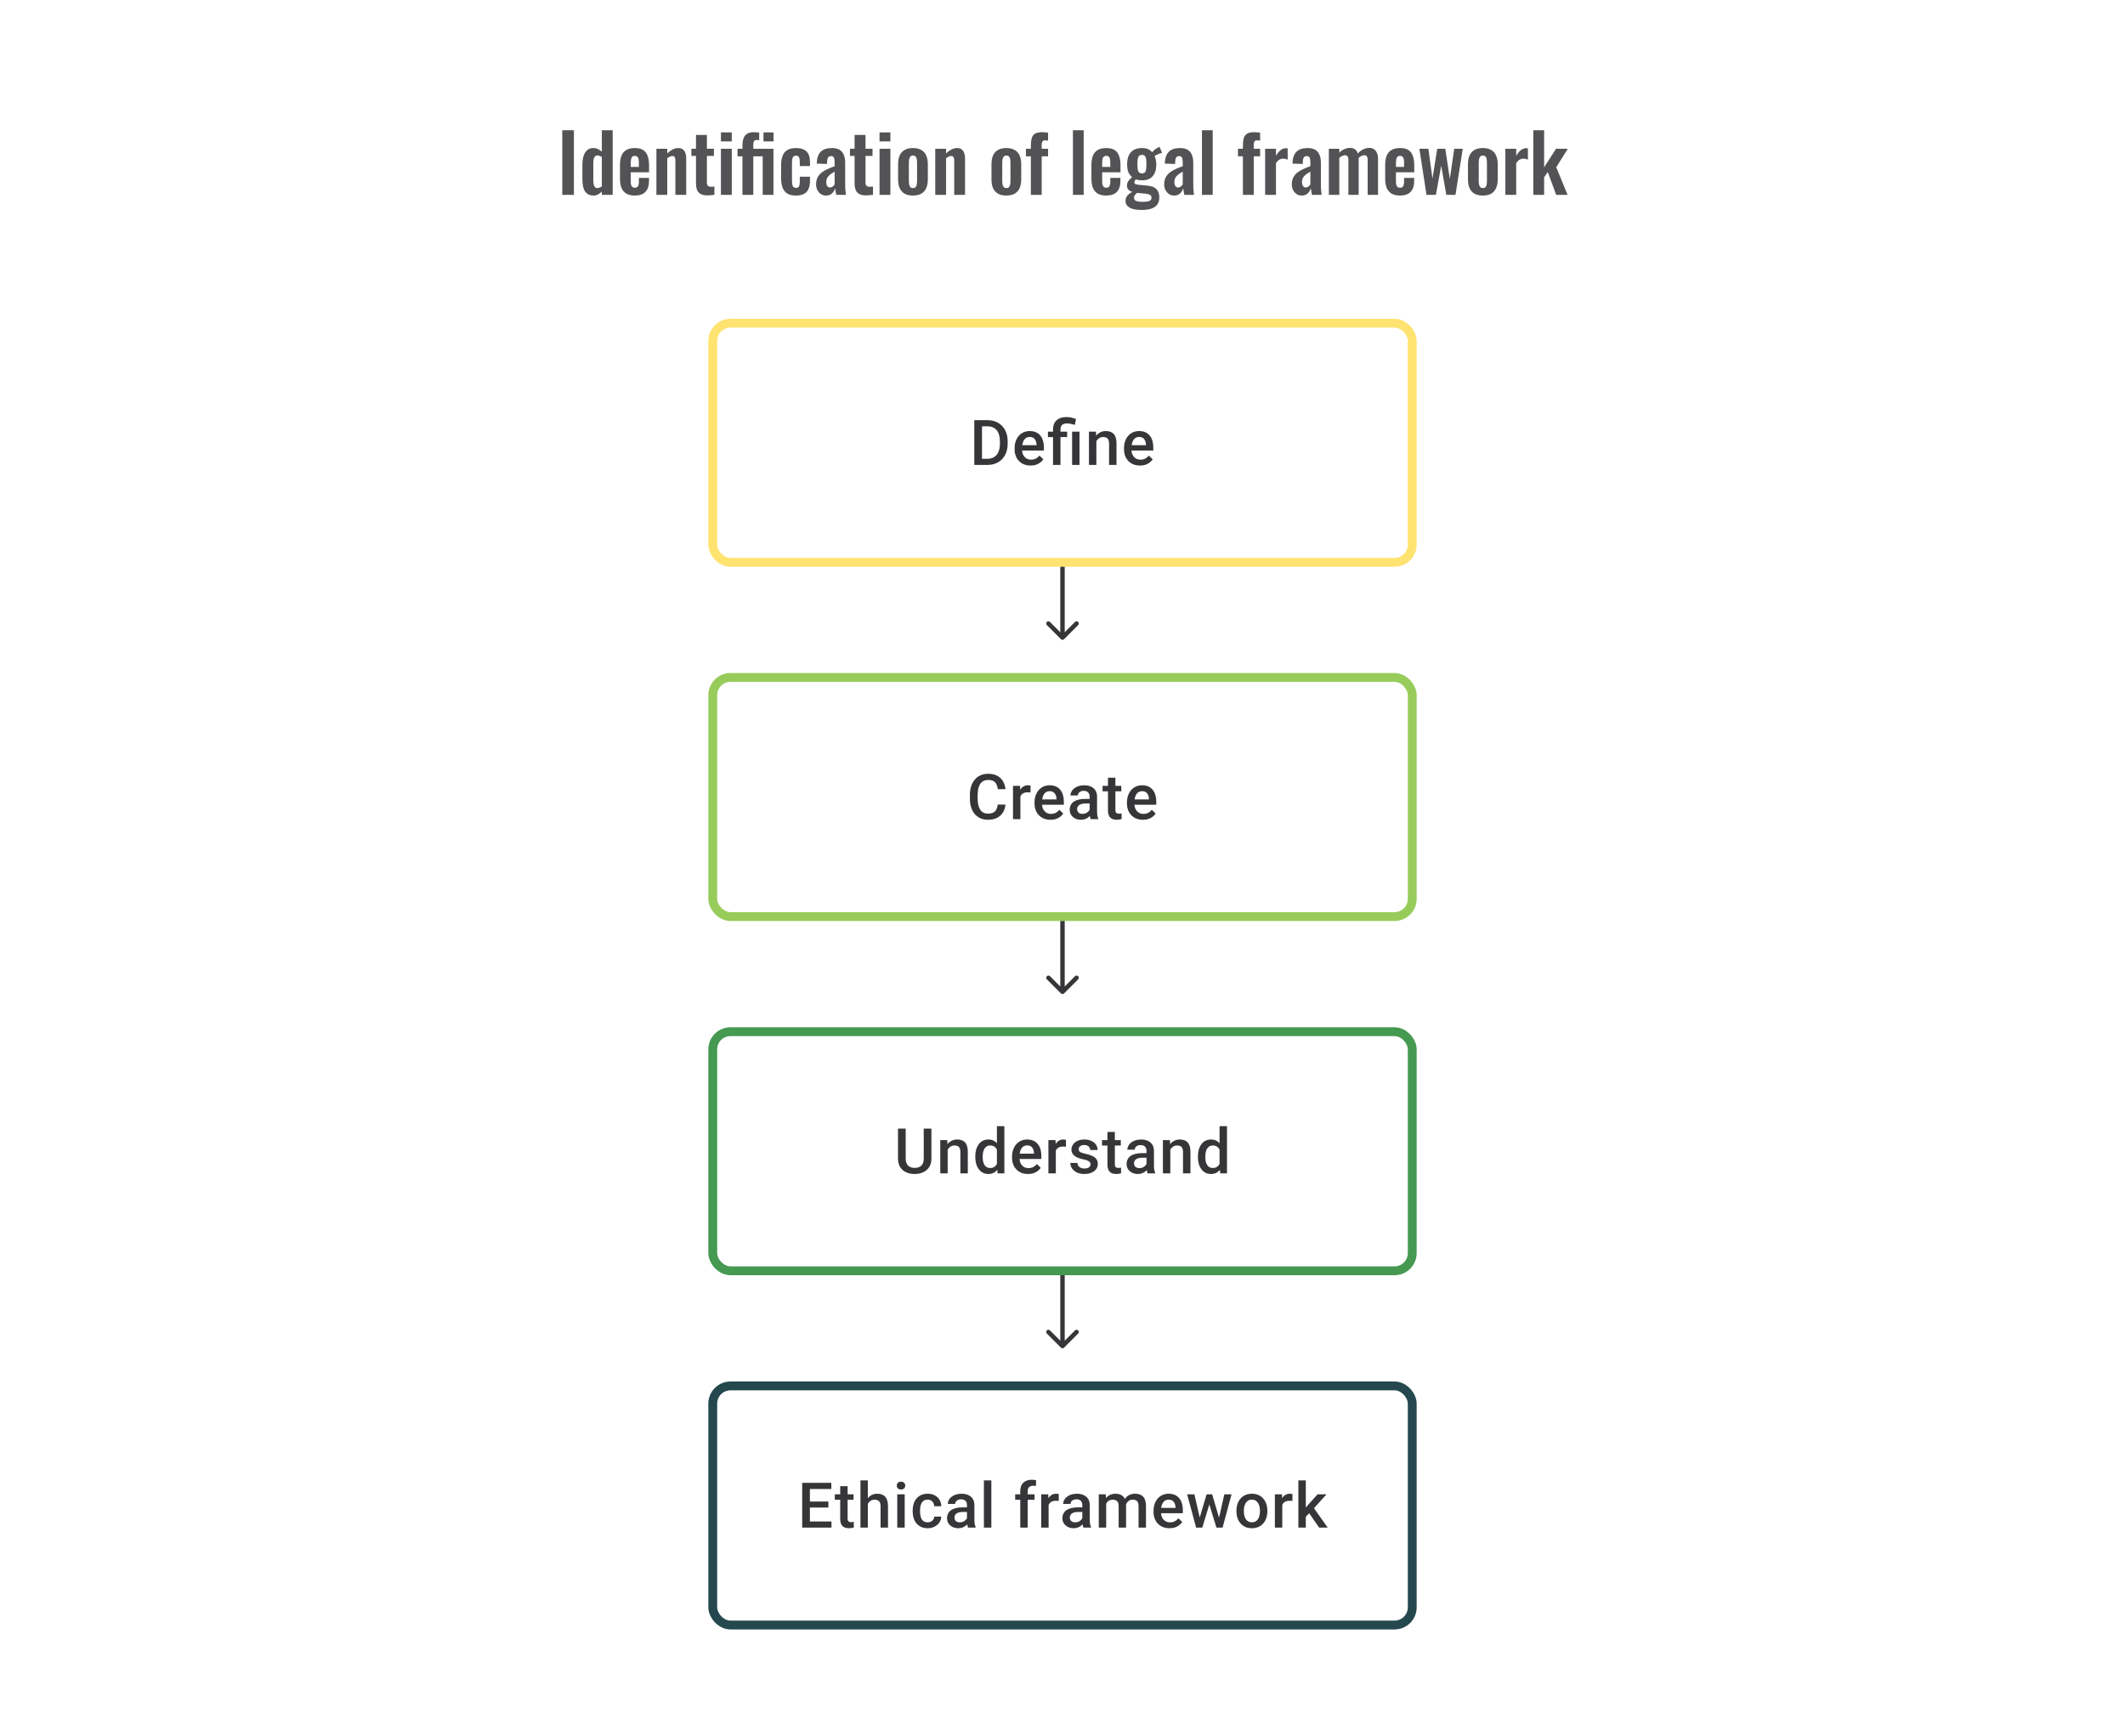 <svg width="480" height="392" viewBox="0 0 480 392" fill="none" xmlns="http://www.w3.org/2000/svg">
<path d="M127.009 44V29.42H129.637V44H127.009ZM134.072 44.162C133.244 44.162 132.614 43.868 132.182 43.28C131.762 42.692 131.552 41.75 131.552 40.454V37.268C131.552 36.548 131.63 35.9 131.786 35.324C131.954 34.748 132.218 34.292 132.578 33.956C132.938 33.608 133.424 33.434 134.036 33.434C134.408 33.434 134.75 33.512 135.062 33.668C135.386 33.812 135.68 34.004 135.944 34.244V29.42H138.392V44H135.944V43.262C135.668 43.538 135.374 43.76 135.062 43.928C134.75 44.084 134.42 44.162 134.072 44.162ZM134.972 42.47C135.104 42.47 135.254 42.44 135.422 42.38C135.59 42.32 135.764 42.236 135.944 42.128V35.45C135.8 35.354 135.644 35.276 135.476 35.216C135.308 35.144 135.134 35.108 134.954 35.108C134.606 35.108 134.36 35.27 134.216 35.594C134.084 35.906 134.018 36.29 134.018 36.746V40.634C134.018 40.982 134.042 41.294 134.09 41.57C134.138 41.846 134.228 42.068 134.36 42.236C134.504 42.392 134.708 42.47 134.972 42.47ZM143.39 44.162C142.61 44.162 141.974 44.018 141.482 43.73C140.99 43.43 140.624 42.998 140.384 42.434C140.156 41.858 140.042 41.168 140.042 40.364V37.232C140.042 36.404 140.156 35.708 140.384 35.144C140.624 34.58 140.99 34.154 141.482 33.866C141.986 33.578 142.622 33.434 143.39 33.434C144.218 33.434 144.86 33.59 145.316 33.902C145.784 34.214 146.114 34.67 146.306 35.27C146.51 35.858 146.612 36.578 146.612 37.43V38.906H142.472V40.958C142.472 41.294 142.502 41.57 142.562 41.786C142.634 42.002 142.742 42.158 142.886 42.254C143.03 42.35 143.204 42.398 143.408 42.398C143.624 42.398 143.798 42.35 143.93 42.254C144.062 42.146 144.158 41.996 144.218 41.804C144.278 41.6 144.308 41.348 144.308 41.048V40.184H146.594V40.886C146.594 41.942 146.33 42.752 145.802 43.316C145.274 43.88 144.47 44.162 143.39 44.162ZM142.472 37.7H144.308V36.71C144.308 36.35 144.278 36.062 144.218 35.846C144.158 35.618 144.062 35.456 143.93 35.36C143.798 35.252 143.612 35.198 143.372 35.198C143.156 35.198 142.982 35.252 142.85 35.36C142.718 35.468 142.622 35.648 142.562 35.9C142.502 36.152 142.472 36.512 142.472 36.98V37.7ZM148.273 44V33.596H150.721V34.64C151.093 34.28 151.483 33.992 151.891 33.776C152.311 33.548 152.761 33.434 153.241 33.434C153.673 33.434 154.015 33.542 154.267 33.758C154.519 33.962 154.705 34.238 154.825 34.586C154.945 34.934 155.005 35.312 155.005 35.72V44H152.557V36.206C152.557 35.894 152.509 35.654 152.413 35.486C152.317 35.318 152.131 35.234 151.855 35.234C151.687 35.234 151.501 35.282 151.297 35.378C151.105 35.474 150.913 35.594 150.721 35.738V44H148.273ZM159.804 44.126C159.144 44.126 158.622 44.018 158.238 43.802C157.866 43.586 157.602 43.274 157.446 42.866C157.29 42.458 157.212 41.972 157.212 41.408V35.216H156.168V33.596H157.212V30.482H159.678V33.596H161.262V35.216H159.678V41.192C159.678 41.552 159.756 41.81 159.912 41.966C160.068 42.11 160.302 42.182 160.614 42.182C160.746 42.182 160.872 42.176 160.992 42.164C161.124 42.152 161.25 42.14 161.37 42.128V44C161.166 44.024 160.926 44.048 160.65 44.072C160.386 44.108 160.104 44.126 159.804 44.126ZM162.847 44V33.596H165.295V44H162.847ZM162.847 31.94V29.906H165.295V31.94H162.847ZM167.708 44V35.306H166.592V33.596H167.708V32.93C167.708 32.27 167.786 31.712 167.942 31.256C168.098 30.8 168.368 30.452 168.752 30.212C169.136 29.972 169.664 29.852 170.336 29.852C170.516 29.852 170.702 29.864 170.894 29.888C171.086 29.9 171.284 29.918 171.488 29.942V31.67C171.404 31.658 171.314 31.646 171.218 31.634C171.122 31.622 171.032 31.616 170.948 31.616C170.672 31.616 170.468 31.7 170.336 31.868C170.216 32.024 170.156 32.306 170.156 32.714V33.596H174.71V44H172.28V35.306H170.156V44H167.708ZM172.46 31.94V29.906H174.728V31.94H172.46ZM179.776 44.162C178.972 44.162 178.324 44.012 177.832 43.712C177.352 43.4 176.998 42.962 176.77 42.398C176.554 41.822 176.446 41.144 176.446 40.364V37.232C176.446 36.428 176.554 35.744 176.77 35.18C176.998 34.616 177.358 34.184 177.85 33.884C178.342 33.584 178.984 33.434 179.776 33.434C180.52 33.434 181.126 33.554 181.594 33.794C182.074 34.022 182.422 34.376 182.638 34.856C182.854 35.324 182.962 35.918 182.962 36.638V37.502H180.658V36.584C180.658 36.224 180.628 35.942 180.568 35.738C180.52 35.522 180.43 35.372 180.298 35.288C180.166 35.192 179.992 35.144 179.776 35.144C179.56 35.144 179.386 35.204 179.254 35.324C179.122 35.432 179.026 35.612 178.966 35.864C178.918 36.116 178.894 36.464 178.894 36.908V40.724C178.894 41.396 178.966 41.852 179.11 42.092C179.254 42.32 179.482 42.434 179.794 42.434C180.034 42.434 180.214 42.38 180.334 42.272C180.466 42.164 180.55 42.008 180.586 41.804C180.634 41.588 180.658 41.33 180.658 41.03V39.914H182.962V40.904C182.962 41.6 182.848 42.194 182.62 42.686C182.404 43.178 182.056 43.55 181.576 43.802C181.108 44.042 180.508 44.162 179.776 44.162ZM186.588 44.162C186.12 44.162 185.718 44.042 185.382 43.802C185.046 43.55 184.788 43.238 184.608 42.866C184.428 42.482 184.338 42.086 184.338 41.678C184.338 41.03 184.458 40.484 184.698 40.04C184.938 39.596 185.256 39.224 185.652 38.924C186.048 38.624 186.498 38.366 187.002 38.15C187.506 37.922 188.016 37.718 188.532 37.538V36.638C188.532 36.338 188.508 36.086 188.46 35.882C188.424 35.678 188.346 35.522 188.226 35.414C188.118 35.306 187.944 35.252 187.704 35.252C187.5 35.252 187.332 35.3 187.2 35.396C187.08 35.492 186.99 35.63 186.93 35.81C186.882 35.978 186.852 36.176 186.84 36.404L186.804 37.034L184.482 36.944C184.518 35.744 184.812 34.862 185.364 34.298C185.928 33.722 186.78 33.434 187.92 33.434C188.964 33.434 189.72 33.722 190.188 34.298C190.668 34.874 190.908 35.654 190.908 36.638V41.444C190.908 41.828 190.914 42.176 190.926 42.488C190.95 42.8 190.974 43.082 190.998 43.334C191.034 43.586 191.064 43.808 191.088 44H188.892C188.856 43.76 188.808 43.49 188.748 43.19C188.7 42.878 188.664 42.65 188.64 42.506C188.52 42.926 188.292 43.31 187.956 43.658C187.62 43.994 187.164 44.162 186.588 44.162ZM187.488 42.344C187.644 42.344 187.788 42.308 187.92 42.236C188.064 42.152 188.19 42.056 188.298 41.948C188.406 41.84 188.484 41.744 188.532 41.66V38.762C188.268 38.918 188.016 39.074 187.776 39.23C187.548 39.386 187.344 39.56 187.164 39.752C186.996 39.932 186.864 40.13 186.768 40.346C186.684 40.562 186.642 40.814 186.642 41.102C186.642 41.486 186.714 41.792 186.858 42.02C187.014 42.236 187.224 42.344 187.488 42.344ZM195.629 44.126C194.969 44.126 194.447 44.018 194.063 43.802C193.691 43.586 193.427 43.274 193.271 42.866C193.115 42.458 193.037 41.972 193.037 41.408V35.216H191.993V33.596H193.037V30.482H195.503V33.596H197.087V35.216H195.503V41.192C195.503 41.552 195.581 41.81 195.737 41.966C195.893 42.11 196.127 42.182 196.439 42.182C196.571 42.182 196.697 42.176 196.817 42.164C196.949 42.152 197.075 42.14 197.195 42.128V44C196.991 44.024 196.751 44.048 196.475 44.072C196.211 44.108 195.929 44.126 195.629 44.126ZM198.671 44V33.596H201.119V44H198.671ZM198.671 31.94V29.906H201.119V31.94H198.671ZM206.214 44.162C205.458 44.162 204.834 44.024 204.342 43.748C203.85 43.46 203.478 43.046 203.226 42.506C202.986 41.966 202.866 41.312 202.866 40.544V37.052C202.866 36.284 202.986 35.63 203.226 35.09C203.478 34.55 203.85 34.142 204.342 33.866C204.834 33.578 205.458 33.434 206.214 33.434C206.97 33.434 207.594 33.578 208.086 33.866C208.59 34.142 208.962 34.55 209.202 35.09C209.454 35.63 209.58 36.284 209.58 37.052V40.544C209.58 41.312 209.454 41.966 209.202 42.506C208.962 43.046 208.59 43.46 208.086 43.748C207.594 44.024 206.97 44.162 206.214 44.162ZM206.232 42.47C206.508 42.47 206.712 42.392 206.844 42.236C206.976 42.08 207.06 41.87 207.096 41.606C207.132 41.33 207.15 41.03 207.15 40.706V36.89C207.15 36.566 207.132 36.272 207.096 36.008C207.06 35.744 206.976 35.534 206.844 35.378C206.712 35.21 206.508 35.126 206.232 35.126C205.956 35.126 205.752 35.21 205.62 35.378C205.488 35.534 205.398 35.744 205.35 36.008C205.314 36.272 205.296 36.566 205.296 36.89V40.706C205.296 41.03 205.314 41.33 205.35 41.606C205.398 41.87 205.488 42.08 205.62 42.236C205.752 42.392 205.956 42.47 206.232 42.47ZM211.255 44V33.596H213.703V34.64C214.075 34.28 214.465 33.992 214.873 33.776C215.293 33.548 215.743 33.434 216.223 33.434C216.655 33.434 216.997 33.542 217.249 33.758C217.501 33.962 217.687 34.238 217.807 34.586C217.927 34.934 217.987 35.312 217.987 35.72V44H215.539V36.206C215.539 35.894 215.491 35.654 215.395 35.486C215.299 35.318 215.113 35.234 214.837 35.234C214.669 35.234 214.483 35.282 214.279 35.378C214.087 35.474 213.895 35.594 213.703 35.738V44H211.255ZM227.308 44.162C226.552 44.162 225.928 44.024 225.436 43.748C224.944 43.46 224.572 43.046 224.32 42.506C224.08 41.966 223.96 41.312 223.96 40.544V37.052C223.96 36.284 224.08 35.63 224.32 35.09C224.572 34.55 224.944 34.142 225.436 33.866C225.928 33.578 226.552 33.434 227.308 33.434C228.064 33.434 228.688 33.578 229.18 33.866C229.684 34.142 230.056 34.55 230.296 35.09C230.548 35.63 230.674 36.284 230.674 37.052V40.544C230.674 41.312 230.548 41.966 230.296 42.506C230.056 43.046 229.684 43.46 229.18 43.748C228.688 44.024 228.064 44.162 227.308 44.162ZM227.326 42.47C227.602 42.47 227.806 42.392 227.938 42.236C228.07 42.08 228.154 41.87 228.19 41.606C228.226 41.33 228.244 41.03 228.244 40.706V36.89C228.244 36.566 228.226 36.272 228.19 36.008C228.154 35.744 228.07 35.534 227.938 35.378C227.806 35.21 227.602 35.126 227.326 35.126C227.05 35.126 226.846 35.21 226.714 35.378C226.582 35.534 226.492 35.744 226.444 36.008C226.408 36.272 226.39 36.566 226.39 36.89V40.706C226.39 41.03 226.408 41.33 226.444 41.606C226.492 41.87 226.582 42.08 226.714 42.236C226.846 42.392 227.05 42.47 227.326 42.47ZM232.853 44V35.306H231.737V33.596H232.853V32.93C232.853 32.306 232.907 31.766 233.015 31.31C233.135 30.842 233.375 30.482 233.735 30.23C234.107 29.978 234.665 29.852 235.409 29.852C235.637 29.852 235.853 29.864 236.057 29.888C236.261 29.9 236.489 29.924 236.741 29.96V31.778C236.645 31.754 236.531 31.736 236.399 31.724C236.279 31.7 236.165 31.688 236.057 31.688C235.769 31.688 235.571 31.778 235.463 31.958C235.355 32.138 235.301 32.402 235.301 32.75V33.596H236.741V35.306H235.301V44H232.853ZM242.355 44V29.42H244.785V44H242.355ZM249.878 44.162C249.098 44.162 248.462 44.018 247.97 43.73C247.478 43.43 247.112 42.998 246.872 42.434C246.644 41.858 246.53 41.168 246.53 40.364V37.232C246.53 36.404 246.644 35.708 246.872 35.144C247.112 34.58 247.478 34.154 247.97 33.866C248.474 33.578 249.11 33.434 249.878 33.434C250.706 33.434 251.348 33.59 251.804 33.902C252.272 34.214 252.602 34.67 252.794 35.27C252.998 35.858 253.1 36.578 253.1 37.43V38.906H248.96V40.958C248.96 41.294 248.99 41.57 249.05 41.786C249.122 42.002 249.23 42.158 249.374 42.254C249.518 42.35 249.692 42.398 249.896 42.398C250.112 42.398 250.286 42.35 250.418 42.254C250.55 42.146 250.646 41.996 250.706 41.804C250.766 41.6 250.796 41.348 250.796 41.048V40.184H253.082V40.886C253.082 41.942 252.818 42.752 252.29 43.316C251.762 43.88 250.958 44.162 249.878 44.162ZM248.96 37.7H250.796V36.71C250.796 36.35 250.766 36.062 250.706 35.846C250.646 35.618 250.55 35.456 250.418 35.36C250.286 35.252 250.1 35.198 249.86 35.198C249.644 35.198 249.47 35.252 249.338 35.36C249.206 35.468 249.11 35.648 249.05 35.9C248.99 36.152 248.96 36.512 248.96 36.98V37.7ZM257.821 47.42C257.113 47.42 256.489 47.348 255.949 47.204C255.409 47.06 254.989 46.838 254.689 46.538C254.389 46.238 254.239 45.848 254.239 45.368C254.239 45.044 254.305 44.75 254.437 44.486C254.581 44.234 254.773 44.012 255.013 43.82C255.253 43.628 255.511 43.466 255.787 43.334C255.391 43.226 255.085 43.052 254.869 42.812C254.665 42.572 254.563 42.284 254.563 41.948C254.563 41.54 254.665 41.192 254.869 40.904C255.073 40.616 255.355 40.31 255.715 39.986C255.343 39.686 255.061 39.314 254.869 38.87C254.689 38.414 254.599 37.82 254.599 37.088C254.599 36.296 254.725 35.63 254.977 35.09C255.241 34.538 255.619 34.124 256.111 33.848C256.615 33.572 257.227 33.434 257.947 33.434C258.499 33.434 258.961 33.518 259.333 33.686C259.705 33.842 260.011 34.082 260.251 34.406C260.347 34.262 260.515 34.082 260.755 33.866C260.995 33.65 261.271 33.47 261.583 33.326L261.907 33.182L262.501 34.496C262.369 34.532 262.189 34.592 261.961 34.676C261.745 34.76 261.529 34.85 261.313 34.946C261.097 35.042 260.929 35.126 260.809 35.198C260.917 35.438 261.007 35.738 261.079 36.098C261.151 36.458 261.187 36.8 261.187 37.124C261.187 37.856 261.073 38.492 260.845 39.032C260.617 39.572 260.263 39.992 259.783 40.292C259.315 40.58 258.703 40.724 257.947 40.724C257.695 40.724 257.449 40.706 257.209 40.67C256.969 40.622 256.747 40.568 256.543 40.508C256.471 40.616 256.399 40.73 256.327 40.85C256.267 40.97 256.237 41.096 256.237 41.228C256.237 41.36 256.309 41.468 256.453 41.552C256.597 41.636 256.837 41.696 257.173 41.732L259.369 41.948C260.221 42.032 260.851 42.302 261.259 42.758C261.667 43.202 261.871 43.808 261.871 44.576C261.871 45.2 261.727 45.722 261.439 46.142C261.163 46.562 260.725 46.88 260.125 47.096C259.537 47.312 258.769 47.42 257.821 47.42ZM258.091 45.584C258.763 45.584 259.267 45.518 259.603 45.386C259.939 45.254 260.107 45.014 260.107 44.666C260.107 44.474 260.065 44.318 259.981 44.198C259.897 44.078 259.747 43.982 259.531 43.91C259.315 43.826 259.009 43.766 258.613 43.73L256.831 43.568C256.699 43.676 256.579 43.79 256.471 43.91C256.375 44.018 256.297 44.138 256.237 44.27C256.177 44.402 256.147 44.54 256.147 44.684C256.147 44.984 256.291 45.206 256.579 45.35C256.867 45.506 257.371 45.584 258.091 45.584ZM257.947 39.158C258.163 39.158 258.337 39.122 258.469 39.05C258.601 38.966 258.703 38.84 258.775 38.672C258.847 38.492 258.895 38.27 258.919 38.006C258.943 37.742 258.955 37.436 258.955 37.088C258.955 36.74 258.943 36.434 258.919 36.17C258.895 35.906 258.847 35.684 258.775 35.504C258.715 35.324 258.619 35.192 258.487 35.108C258.355 35.024 258.175 34.982 257.947 34.982C257.731 34.982 257.551 35.024 257.407 35.108C257.275 35.192 257.173 35.324 257.101 35.504C257.041 35.672 256.993 35.888 256.957 36.152C256.933 36.416 256.921 36.728 256.921 37.088C256.921 37.424 256.933 37.724 256.957 37.988C256.981 38.24 257.029 38.456 257.101 38.636C257.173 38.804 257.275 38.936 257.407 39.032C257.551 39.116 257.731 39.158 257.947 39.158ZM265.215 44.162C264.747 44.162 264.345 44.042 264.009 43.802C263.673 43.55 263.415 43.238 263.235 42.866C263.055 42.482 262.965 42.086 262.965 41.678C262.965 41.03 263.085 40.484 263.325 40.04C263.565 39.596 263.883 39.224 264.279 38.924C264.675 38.624 265.125 38.366 265.629 38.15C266.133 37.922 266.643 37.718 267.159 37.538V36.638C267.159 36.338 267.135 36.086 267.087 35.882C267.051 35.678 266.973 35.522 266.853 35.414C266.745 35.306 266.571 35.252 266.331 35.252C266.127 35.252 265.959 35.3 265.827 35.396C265.707 35.492 265.617 35.63 265.557 35.81C265.509 35.978 265.479 36.176 265.467 36.404L265.431 37.034L263.109 36.944C263.145 35.744 263.439 34.862 263.991 34.298C264.555 33.722 265.407 33.434 266.547 33.434C267.591 33.434 268.347 33.722 268.815 34.298C269.295 34.874 269.535 35.654 269.535 36.638V41.444C269.535 41.828 269.541 42.176 269.553 42.488C269.577 42.8 269.601 43.082 269.625 43.334C269.661 43.586 269.691 43.808 269.715 44H267.519C267.483 43.76 267.435 43.49 267.375 43.19C267.327 42.878 267.291 42.65 267.267 42.506C267.147 42.926 266.919 43.31 266.583 43.658C266.247 43.994 265.791 44.162 265.215 44.162ZM266.115 42.344C266.271 42.344 266.415 42.308 266.547 42.236C266.691 42.152 266.817 42.056 266.925 41.948C267.033 41.84 267.111 41.744 267.159 41.66V38.762C266.895 38.918 266.643 39.074 266.403 39.23C266.175 39.386 265.971 39.56 265.791 39.752C265.623 39.932 265.491 40.13 265.395 40.346C265.311 40.562 265.269 40.814 265.269 41.102C265.269 41.486 265.341 41.792 265.485 42.02C265.641 42.236 265.851 42.344 266.115 42.344ZM271.499 44V29.42H273.929V44H271.499ZM280.753 44V35.306H279.637V33.596H280.753V32.93C280.753 32.306 280.807 31.766 280.915 31.31C281.035 30.842 281.275 30.482 281.635 30.23C282.007 29.978 282.565 29.852 283.309 29.852C283.537 29.852 283.753 29.864 283.957 29.888C284.161 29.9 284.389 29.924 284.641 29.96V31.778C284.545 31.754 284.431 31.736 284.299 31.724C284.179 31.7 284.065 31.688 283.957 31.688C283.669 31.688 283.471 31.778 283.363 31.958C283.255 32.138 283.201 32.402 283.201 32.75V33.596H284.641V35.306H283.201V44H280.753ZM285.77 44V33.596H288.218V35.198C288.578 34.586 288.938 34.148 289.298 33.884C289.658 33.608 290.054 33.47 290.486 33.47C290.558 33.47 290.618 33.476 290.666 33.488C290.726 33.488 290.792 33.494 290.864 33.506V36.044C290.72 35.984 290.558 35.936 290.378 35.9C290.21 35.852 290.036 35.828 289.856 35.828C289.532 35.828 289.238 35.906 288.974 36.062C288.71 36.218 288.458 36.476 288.218 36.836V44H285.77ZM294.043 44.162C293.575 44.162 293.173 44.042 292.837 43.802C292.501 43.55 292.243 43.238 292.063 42.866C291.883 42.482 291.793 42.086 291.793 41.678C291.793 41.03 291.913 40.484 292.153 40.04C292.393 39.596 292.711 39.224 293.107 38.924C293.503 38.624 293.953 38.366 294.457 38.15C294.961 37.922 295.471 37.718 295.987 37.538V36.638C295.987 36.338 295.963 36.086 295.915 35.882C295.879 35.678 295.801 35.522 295.681 35.414C295.573 35.306 295.399 35.252 295.159 35.252C294.955 35.252 294.787 35.3 294.655 35.396C294.535 35.492 294.445 35.63 294.385 35.81C294.337 35.978 294.307 36.176 294.295 36.404L294.259 37.034L291.937 36.944C291.973 35.744 292.267 34.862 292.819 34.298C293.383 33.722 294.235 33.434 295.375 33.434C296.419 33.434 297.175 33.722 297.643 34.298C298.123 34.874 298.363 35.654 298.363 36.638V41.444C298.363 41.828 298.369 42.176 298.381 42.488C298.405 42.8 298.429 43.082 298.453 43.334C298.489 43.586 298.519 43.808 298.543 44H296.347C296.311 43.76 296.263 43.49 296.203 43.19C296.155 42.878 296.119 42.65 296.095 42.506C295.975 42.926 295.747 43.31 295.411 43.658C295.075 43.994 294.619 44.162 294.043 44.162ZM294.943 42.344C295.099 42.344 295.243 42.308 295.375 42.236C295.519 42.152 295.645 42.056 295.753 41.948C295.861 41.84 295.939 41.744 295.987 41.66V38.762C295.723 38.918 295.471 39.074 295.231 39.23C295.003 39.386 294.799 39.56 294.619 39.752C294.451 39.932 294.319 40.13 294.223 40.346C294.139 40.562 294.097 40.814 294.097 41.102C294.097 41.486 294.169 41.792 294.313 42.02C294.469 42.236 294.679 42.344 294.943 42.344ZM300.165 44V33.596H302.523V34.496C302.883 34.112 303.273 33.836 303.693 33.668C304.113 33.488 304.539 33.398 304.971 33.398C305.379 33.398 305.733 33.5 306.033 33.704C306.345 33.908 306.573 34.232 306.717 34.676C307.113 34.22 307.533 33.896 307.977 33.704C308.421 33.5 308.877 33.398 309.345 33.398C309.717 33.398 310.047 33.494 310.335 33.686C310.623 33.866 310.851 34.142 311.019 34.514C311.187 34.874 311.271 35.33 311.271 35.882V44H308.931V36.098C308.931 35.702 308.865 35.432 308.733 35.288C308.601 35.132 308.415 35.054 308.175 35.054C307.983 35.054 307.767 35.108 307.527 35.216C307.299 35.324 307.089 35.474 306.897 35.666C306.897 35.702 306.897 35.738 306.897 35.774C306.897 35.798 306.897 35.834 306.897 35.882V44H304.575V36.098C304.575 35.702 304.503 35.432 304.359 35.288C304.227 35.132 304.041 35.054 303.801 35.054C303.609 35.054 303.399 35.108 303.171 35.216C302.943 35.324 302.727 35.474 302.523 35.666V44H300.165ZM316.235 44.162C315.455 44.162 314.819 44.018 314.327 43.73C313.835 43.43 313.469 42.998 313.229 42.434C313.001 41.858 312.887 41.168 312.887 40.364V37.232C312.887 36.404 313.001 35.708 313.229 35.144C313.469 34.58 313.835 34.154 314.327 33.866C314.831 33.578 315.467 33.434 316.235 33.434C317.063 33.434 317.705 33.59 318.161 33.902C318.629 34.214 318.959 34.67 319.151 35.27C319.355 35.858 319.457 36.578 319.457 37.43V38.906H315.317V40.958C315.317 41.294 315.347 41.57 315.407 41.786C315.479 42.002 315.587 42.158 315.731 42.254C315.875 42.35 316.049 42.398 316.253 42.398C316.469 42.398 316.643 42.35 316.775 42.254C316.907 42.146 317.003 41.996 317.063 41.804C317.123 41.6 317.153 41.348 317.153 41.048V40.184H319.439V40.886C319.439 41.942 319.175 42.752 318.647 43.316C318.119 43.88 317.315 44.162 316.235 44.162ZM315.317 37.7H317.153V36.71C317.153 36.35 317.123 36.062 317.063 35.846C317.003 35.618 316.907 35.456 316.775 35.36C316.643 35.252 316.457 35.198 316.217 35.198C316.001 35.198 315.827 35.252 315.695 35.36C315.563 35.468 315.467 35.648 315.407 35.9C315.347 36.152 315.317 36.512 315.317 36.98V37.7ZM322.217 44L320.615 33.596H322.649L323.567 40.346L324.647 33.596H326.465L327.491 40.418L328.481 33.596H330.407L328.769 44H326.699L325.547 37.43L324.341 44H322.217ZM334.939 44.162C334.183 44.162 333.559 44.024 333.067 43.748C332.575 43.46 332.203 43.046 331.951 42.506C331.711 41.966 331.591 41.312 331.591 40.544V37.052C331.591 36.284 331.711 35.63 331.951 35.09C332.203 34.55 332.575 34.142 333.067 33.866C333.559 33.578 334.183 33.434 334.939 33.434C335.695 33.434 336.319 33.578 336.811 33.866C337.315 34.142 337.687 34.55 337.927 35.09C338.179 35.63 338.305 36.284 338.305 37.052V40.544C338.305 41.312 338.179 41.966 337.927 42.506C337.687 43.046 337.315 43.46 336.811 43.748C336.319 44.024 335.695 44.162 334.939 44.162ZM334.957 42.47C335.233 42.47 335.437 42.392 335.569 42.236C335.701 42.08 335.785 41.87 335.821 41.606C335.857 41.33 335.875 41.03 335.875 40.706V36.89C335.875 36.566 335.857 36.272 335.821 36.008C335.785 35.744 335.701 35.534 335.569 35.378C335.437 35.21 335.233 35.126 334.957 35.126C334.681 35.126 334.477 35.21 334.345 35.378C334.213 35.534 334.123 35.744 334.075 36.008C334.039 36.272 334.021 36.566 334.021 36.89V40.706C334.021 41.03 334.039 41.33 334.075 41.606C334.123 41.87 334.213 42.08 334.345 42.236C334.477 42.392 334.681 42.47 334.957 42.47ZM340.034 44V33.596H342.482V35.198C342.842 34.586 343.202 34.148 343.562 33.884C343.922 33.608 344.318 33.47 344.75 33.47C344.822 33.47 344.882 33.476 344.93 33.488C344.99 33.488 345.056 33.494 345.128 33.506V36.044C344.984 35.984 344.822 35.936 344.642 35.9C344.474 35.852 344.3 35.828 344.12 35.828C343.796 35.828 343.502 35.906 343.238 36.062C342.974 36.218 342.722 36.476 342.482 36.836V44H340.034ZM346.344 44V29.42H348.792V37.79L351.474 33.596H354.138L351.528 37.772L354.084 44H351.51L349.62 38.87L348.792 40.022V44H346.344Z" fill="#1E1E21" fill-opacity="0.76"/>
<path d="M223.01 105H220.851L220.865 103.618H223.01C223.635 103.618 224.158 103.482 224.579 103.209C225.005 102.936 225.325 102.544 225.538 102.035C225.755 101.526 225.864 100.92 225.864 100.216V99.668C225.864 99.121 225.801 98.638 225.676 98.216C225.556 97.795 225.376 97.441 225.135 97.154C224.899 96.867 224.607 96.65 224.26 96.501C223.917 96.353 223.522 96.279 223.073 96.279H220.809V94.891H223.073C223.744 94.891 224.357 95.004 224.913 95.231C225.468 95.453 225.947 95.775 226.35 96.196C226.757 96.617 227.07 97.122 227.287 97.71C227.505 98.297 227.614 98.955 227.614 99.681V100.216C227.614 100.943 227.505 101.6 227.287 102.188C227.07 102.776 226.757 103.28 226.35 103.702C225.943 104.118 225.457 104.44 224.892 104.667C224.332 104.889 223.704 105 223.01 105ZM221.816 94.891V105H220.073V94.891H221.816ZM232.793 105.139C232.238 105.139 231.735 105.049 231.286 104.868C230.842 104.683 230.462 104.426 230.148 104.097C229.838 103.769 229.599 103.382 229.432 102.938C229.266 102.493 229.183 102.014 229.183 101.501V101.223C229.183 100.635 229.268 100.103 229.439 99.626C229.611 99.149 229.849 98.742 230.155 98.404C230.46 98.061 230.821 97.8 231.238 97.619C231.654 97.439 232.106 97.348 232.592 97.348C233.129 97.348 233.598 97.439 234.001 97.619C234.404 97.8 234.737 98.054 235.001 98.383C235.27 98.707 235.469 99.094 235.598 99.543C235.732 99.992 235.8 100.487 235.8 101.028V101.744H229.995V100.542H234.147V100.41C234.138 100.11 234.078 99.827 233.966 99.563C233.86 99.299 233.696 99.087 233.474 98.925C233.251 98.763 232.955 98.681 232.585 98.681C232.307 98.681 232.059 98.742 231.842 98.862C231.629 98.978 231.451 99.147 231.307 99.369C231.164 99.591 231.053 99.86 230.974 100.174C230.9 100.485 230.863 100.834 230.863 101.223V101.501C230.863 101.829 230.907 102.135 230.995 102.417C231.087 102.695 231.222 102.938 231.397 103.146C231.573 103.354 231.786 103.519 232.036 103.639C232.286 103.755 232.571 103.813 232.89 103.813C233.293 103.813 233.652 103.732 233.966 103.57C234.281 103.408 234.554 103.179 234.786 102.882L235.668 103.736C235.506 103.972 235.295 104.199 235.036 104.417C234.777 104.63 234.459 104.803 234.085 104.938C233.714 105.072 233.284 105.139 232.793 105.139ZM239.542 105H237.861V97.001C237.861 96.395 237.982 95.883 238.223 95.467C238.468 95.05 238.817 94.733 239.271 94.516C239.729 94.298 240.273 94.189 240.903 94.189C241.273 94.189 241.629 94.228 241.972 94.307C242.319 94.386 242.678 94.485 243.048 94.606L242.791 95.967C242.555 95.888 242.294 95.814 242.007 95.745C241.72 95.67 241.389 95.633 241.014 95.633C240.509 95.633 240.137 95.749 239.896 95.981C239.66 96.207 239.542 96.548 239.542 97.001V105ZM241.048 97.487V98.709H236.709V97.487H241.048ZM243.84 97.487V105H242.166V97.487H243.84ZM247.651 99.091V105H245.978V97.487H247.554L247.651 99.091ZM247.353 100.966L246.811 100.959C246.816 100.427 246.89 99.938 247.033 99.494C247.181 99.049 247.385 98.668 247.644 98.348C247.908 98.029 248.223 97.784 248.589 97.612C248.954 97.436 249.362 97.348 249.811 97.348C250.172 97.348 250.498 97.399 250.79 97.501C251.086 97.598 251.338 97.758 251.547 97.98C251.759 98.203 251.921 98.492 252.033 98.848C252.144 99.2 252.199 99.633 252.199 100.147V105H250.519V100.14C250.519 99.779 250.466 99.494 250.359 99.286C250.257 99.073 250.107 98.922 249.908 98.834C249.713 98.742 249.47 98.695 249.179 98.695C248.892 98.695 248.635 98.756 248.408 98.876C248.181 98.996 247.989 99.161 247.832 99.369C247.679 99.577 247.561 99.818 247.478 100.091C247.394 100.364 247.353 100.656 247.353 100.966ZM257.504 105.139C256.948 105.139 256.446 105.049 255.997 104.868C255.553 104.683 255.173 104.426 254.858 104.097C254.548 103.769 254.31 103.382 254.143 102.938C253.976 102.493 253.893 102.014 253.893 101.501V101.223C253.893 100.635 253.979 100.103 254.15 99.626C254.321 99.149 254.56 98.742 254.865 98.404C255.171 98.061 255.532 97.8 255.948 97.619C256.365 97.439 256.816 97.348 257.302 97.348C257.839 97.348 258.309 97.439 258.712 97.619C259.115 97.8 259.448 98.054 259.712 98.383C259.98 98.707 260.179 99.094 260.309 99.543C260.443 99.992 260.51 100.487 260.51 101.028V101.744H254.705V100.542H258.858V100.41C258.848 100.11 258.788 99.827 258.677 99.563C258.571 99.299 258.406 99.087 258.184 98.925C257.962 98.763 257.666 98.681 257.295 98.681C257.018 98.681 256.77 98.742 256.552 98.862C256.339 98.978 256.161 99.147 256.018 99.369C255.874 99.591 255.763 99.86 255.684 100.174C255.61 100.485 255.573 100.834 255.573 101.223V101.501C255.573 101.829 255.617 102.135 255.705 102.417C255.798 102.695 255.932 102.938 256.108 103.146C256.284 103.354 256.497 103.519 256.747 103.639C256.997 103.755 257.281 103.813 257.601 103.813C258.004 103.813 258.362 103.732 258.677 103.57C258.992 103.408 259.265 103.179 259.496 102.882L260.378 103.736C260.216 103.972 260.006 104.199 259.746 104.417C259.487 104.63 259.17 104.803 258.795 104.938C258.425 105.072 257.994 105.139 257.504 105.139Z" fill="#1E1E21" fill-opacity="0.89"/>
<rect x="161" y="73" width="158" height="54" rx="4" stroke="#FFE370" stroke-width="2"/>
<path d="M239.646 144.354C239.842 144.549 240.158 144.549 240.354 144.354L243.536 141.172C243.731 140.976 243.731 140.66 243.536 140.464C243.34 140.269 243.024 140.269 242.828 140.464L240 143.293L237.172 140.464C236.976 140.269 236.66 140.269 236.464 140.464C236.269 140.66 236.269 140.976 236.464 141.172L239.646 144.354ZM239.5 128V144H240.5V128H239.5Z" fill="#1E1E21" fill-opacity="0.89"/>
<path d="M225.375 181.709H227.11C227.055 182.371 226.87 182.961 226.555 183.479C226.24 183.993 225.798 184.398 225.229 184.694C224.659 184.991 223.967 185.139 223.153 185.139C222.528 185.139 221.965 185.028 221.465 184.806C220.965 184.579 220.537 184.259 220.181 183.847C219.824 183.431 219.551 182.929 219.362 182.341C219.176 181.753 219.084 181.096 219.084 180.369V179.529C219.084 178.802 219.179 178.145 219.369 177.557C219.563 176.969 219.841 176.467 220.202 176.05C220.563 175.629 220.996 175.307 221.5 175.085C222.009 174.863 222.581 174.752 223.215 174.752C224.021 174.752 224.701 174.9 225.256 175.196C225.812 175.492 226.242 175.902 226.548 176.425C226.858 176.948 227.048 177.547 227.117 178.223H225.381C225.335 177.788 225.233 177.416 225.076 177.105C224.923 176.795 224.696 176.559 224.395 176.397C224.095 176.231 223.701 176.147 223.215 176.147C222.817 176.147 222.47 176.221 222.174 176.369C221.877 176.518 221.63 176.735 221.431 177.022C221.232 177.309 221.081 177.663 220.979 178.084C220.882 178.501 220.834 178.978 220.834 179.515V180.369C220.834 180.878 220.878 181.341 220.965 181.757C221.058 182.169 221.197 182.524 221.382 182.82C221.572 183.116 221.813 183.345 222.104 183.507C222.396 183.669 222.745 183.75 223.153 183.75C223.648 183.75 224.048 183.672 224.354 183.514C224.664 183.357 224.898 183.128 225.055 182.827C225.217 182.521 225.324 182.149 225.375 181.709ZM230.491 178.918V185H228.818V177.487H230.415L230.491 178.918ZM232.79 177.439L232.776 178.994C232.674 178.975 232.563 178.962 232.443 178.952C232.327 178.943 232.211 178.938 232.095 178.938C231.808 178.938 231.556 178.98 231.339 179.063C231.121 179.142 230.938 179.258 230.79 179.411C230.647 179.559 230.535 179.739 230.457 179.952C230.378 180.165 230.332 180.403 230.318 180.667L229.936 180.695C229.936 180.223 229.982 179.786 230.075 179.383C230.167 178.98 230.306 178.626 230.491 178.32C230.681 178.015 230.917 177.777 231.2 177.605C231.487 177.434 231.818 177.348 232.193 177.348C232.294 177.348 232.403 177.358 232.519 177.376C232.639 177.395 232.73 177.416 232.79 177.439ZM237.296 185.139C236.74 185.139 236.238 185.049 235.789 184.868C235.345 184.683 234.965 184.426 234.65 184.097C234.34 183.769 234.102 183.382 233.935 182.938C233.768 182.493 233.685 182.014 233.685 181.501V181.223C233.685 180.635 233.771 180.103 233.942 179.626C234.113 179.149 234.352 178.742 234.657 178.404C234.963 178.061 235.324 177.8 235.74 177.619C236.157 177.439 236.608 177.348 237.094 177.348C237.631 177.348 238.101 177.439 238.504 177.619C238.907 177.8 239.24 178.054 239.504 178.383C239.772 178.707 239.971 179.094 240.101 179.543C240.235 179.992 240.302 180.487 240.302 181.028V181.744H234.498V180.542H238.65V180.41C238.64 180.11 238.58 179.827 238.469 179.563C238.363 179.3 238.198 179.087 237.976 178.925C237.754 178.763 237.458 178.682 237.087 178.682C236.81 178.682 236.562 178.742 236.344 178.862C236.132 178.978 235.953 179.147 235.81 179.369C235.666 179.591 235.555 179.86 235.477 180.174C235.402 180.485 235.365 180.834 235.365 181.223V181.501C235.365 181.829 235.409 182.135 235.497 182.417C235.59 182.695 235.724 182.938 235.9 183.146C236.076 183.354 236.289 183.519 236.539 183.639C236.789 183.755 237.074 183.813 237.393 183.813C237.796 183.813 238.154 183.732 238.469 183.57C238.784 183.408 239.057 183.179 239.288 182.882L240.17 183.736C240.008 183.972 239.798 184.199 239.538 184.417C239.279 184.63 238.962 184.803 238.587 184.938C238.217 185.072 237.786 185.139 237.296 185.139ZM246.127 183.493V179.911C246.127 179.642 246.079 179.411 245.982 179.216C245.884 179.022 245.736 178.871 245.537 178.765C245.343 178.658 245.097 178.605 244.801 178.605C244.528 178.605 244.292 178.651 244.093 178.744C243.894 178.837 243.739 178.962 243.628 179.119C243.517 179.276 243.461 179.455 243.461 179.654H241.795C241.795 179.357 241.866 179.07 242.01 178.793C242.153 178.515 242.362 178.267 242.635 178.05C242.908 177.832 243.234 177.661 243.614 177.536C243.993 177.411 244.419 177.348 244.891 177.348C245.456 177.348 245.956 177.443 246.391 177.633C246.831 177.823 247.176 178.11 247.426 178.494C247.68 178.874 247.808 179.35 247.808 179.924V183.264C247.808 183.607 247.831 183.915 247.877 184.188C247.928 184.456 248 184.69 248.092 184.889V185H246.377C246.299 184.819 246.236 184.59 246.19 184.313C246.148 184.03 246.127 183.757 246.127 183.493ZM246.37 180.431L246.384 181.466H245.183C244.873 181.466 244.6 181.496 244.364 181.556C244.128 181.612 243.931 181.695 243.774 181.806C243.616 181.917 243.498 182.051 243.419 182.209C243.341 182.366 243.301 182.544 243.301 182.743C243.301 182.942 243.348 183.125 243.44 183.292C243.533 183.454 243.667 183.581 243.843 183.674C244.024 183.766 244.241 183.813 244.496 183.813C244.838 183.813 245.137 183.743 245.391 183.604C245.651 183.461 245.854 183.287 246.002 183.084C246.151 182.875 246.229 182.679 246.238 182.493L246.78 183.236C246.725 183.426 246.63 183.63 246.495 183.847C246.361 184.065 246.185 184.273 245.968 184.472C245.755 184.667 245.498 184.826 245.197 184.951C244.901 185.076 244.558 185.139 244.169 185.139C243.679 185.139 243.241 185.042 242.857 184.847C242.473 184.648 242.172 184.382 241.954 184.049C241.737 183.711 241.628 183.329 241.628 182.903C241.628 182.505 241.702 182.153 241.85 181.848C242.003 181.538 242.225 181.278 242.517 181.07C242.813 180.862 243.174 180.704 243.6 180.598C244.026 180.487 244.512 180.431 245.058 180.431H246.37ZM253.286 177.487V178.709H249.05V177.487H253.286ZM250.272 175.647H251.946V182.924C251.946 183.155 251.978 183.334 252.043 183.459C252.112 183.579 252.207 183.66 252.328 183.702C252.448 183.743 252.589 183.764 252.751 183.764C252.867 183.764 252.978 183.757 253.084 183.743C253.191 183.729 253.276 183.715 253.341 183.702L253.348 184.979C253.209 185.021 253.047 185.058 252.862 185.09C252.682 185.123 252.473 185.139 252.237 185.139C251.853 185.139 251.513 185.072 251.217 184.938C250.92 184.799 250.689 184.574 250.522 184.264C250.356 183.954 250.272 183.542 250.272 183.028V175.647ZM258.174 185.139C257.618 185.139 257.116 185.049 256.667 184.868C256.222 184.683 255.843 184.426 255.528 184.097C255.218 183.769 254.98 183.382 254.813 182.938C254.646 182.493 254.563 182.014 254.563 181.501V181.223C254.563 180.635 254.649 180.103 254.82 179.626C254.991 179.149 255.23 178.742 255.535 178.404C255.841 178.061 256.202 177.8 256.618 177.619C257.035 177.439 257.486 177.348 257.972 177.348C258.509 177.348 258.979 177.439 259.382 177.619C259.784 177.8 260.118 178.054 260.382 178.383C260.65 178.707 260.849 179.094 260.979 179.543C261.113 179.992 261.18 180.487 261.18 181.028V181.744H255.375V180.542H259.528V180.41C259.518 180.11 259.458 179.827 259.347 179.563C259.241 179.3 259.076 179.087 258.854 178.925C258.632 178.763 258.336 178.682 257.965 178.682C257.688 178.682 257.44 178.742 257.222 178.862C257.009 178.978 256.831 179.147 256.688 179.369C256.544 179.591 256.433 179.86 256.354 180.174C256.28 180.485 256.243 180.834 256.243 181.223V181.501C256.243 181.829 256.287 182.135 256.375 182.417C256.468 182.695 256.602 182.938 256.778 183.146C256.954 183.354 257.167 183.519 257.417 183.639C257.667 183.755 257.951 183.813 258.271 183.813C258.673 183.813 259.032 183.732 259.347 183.57C259.662 183.408 259.935 183.179 260.166 182.882L261.048 183.736C260.886 183.972 260.675 184.199 260.416 184.417C260.157 184.63 259.84 184.803 259.465 184.938C259.095 185.072 258.664 185.139 258.174 185.139Z" fill="#1E1E21" fill-opacity="0.89"/>
<rect x="161" y="153" width="158" height="54" rx="4" stroke="#97CC5B" stroke-width="2"/>
<path d="M239.646 224.354C239.842 224.549 240.158 224.549 240.354 224.354L243.536 221.172C243.731 220.976 243.731 220.66 243.536 220.464C243.34 220.269 243.024 220.269 242.828 220.464L240 223.293L237.172 220.464C236.976 220.269 236.66 220.269 236.464 220.464C236.269 220.66 236.269 220.976 236.464 221.172L239.646 224.354ZM239.5 208V224H240.5V208H239.5Z" fill="#1E1E21" fill-opacity="0.89"/>
<path d="M208.655 254.89H210.391V261.646C210.391 262.415 210.225 263.058 209.891 263.577C209.558 264.095 209.104 264.486 208.53 264.75C207.961 265.009 207.325 265.139 206.621 265.139C205.894 265.139 205.246 265.009 204.677 264.75C204.108 264.486 203.659 264.095 203.33 263.577C203.006 263.058 202.844 262.415 202.844 261.646V254.89H204.58V261.646C204.58 262.132 204.663 262.533 204.83 262.848C204.996 263.158 205.232 263.387 205.538 263.535C205.843 263.683 206.204 263.757 206.621 263.757C207.038 263.757 207.396 263.683 207.697 263.535C208.003 263.387 208.239 263.158 208.405 262.848C208.572 262.533 208.655 262.132 208.655 261.646V254.89ZM214.064 259.091V265H212.391V257.487H213.967L214.064 259.091ZM213.765 260.966L213.224 260.959C213.229 260.427 213.303 259.938 213.446 259.494C213.594 259.05 213.798 258.668 214.057 258.348C214.321 258.029 214.636 257.784 215.001 257.612C215.367 257.436 215.774 257.348 216.223 257.348C216.584 257.348 216.911 257.399 217.202 257.501C217.499 257.598 217.751 257.758 217.959 257.98C218.172 258.202 218.334 258.492 218.445 258.848C218.556 259.2 218.612 259.633 218.612 260.147V265H216.932V260.14C216.932 259.779 216.878 259.494 216.772 259.286C216.67 259.073 216.52 258.922 216.321 258.834C216.126 258.742 215.883 258.695 215.592 258.695C215.305 258.695 215.048 258.756 214.821 258.876C214.594 258.996 214.402 259.161 214.245 259.369C214.092 259.577 213.974 259.818 213.89 260.091C213.807 260.364 213.765 260.656 213.765 260.966ZM225.187 263.445V254.335H226.867V265H225.347L225.187 263.445ZM220.299 261.327V261.181C220.299 260.612 220.366 260.093 220.5 259.626C220.635 259.154 220.829 258.749 221.084 258.411C221.338 258.068 221.648 257.807 222.014 257.626C222.38 257.441 222.792 257.348 223.25 257.348C223.703 257.348 224.102 257.436 224.444 257.612C224.787 257.788 225.078 258.04 225.319 258.369C225.56 258.693 225.752 259.082 225.895 259.536C226.039 259.985 226.141 260.485 226.201 261.035V261.501C226.141 262.037 226.039 262.528 225.895 262.973C225.752 263.417 225.56 263.801 225.319 264.125C225.078 264.449 224.784 264.699 224.437 264.875C224.095 265.051 223.694 265.139 223.236 265.139C222.782 265.139 222.373 265.044 222.007 264.854C221.646 264.664 221.338 264.398 221.084 264.056C220.829 263.713 220.635 263.31 220.5 262.848C220.366 262.38 220.299 261.873 220.299 261.327ZM221.972 261.181V261.327C221.972 261.67 222.002 261.989 222.063 262.285C222.127 262.581 222.227 262.843 222.361 263.07C222.495 263.292 222.669 263.468 222.882 263.597C223.099 263.722 223.359 263.785 223.66 263.785C224.039 263.785 224.352 263.702 224.597 263.535C224.842 263.368 225.034 263.144 225.173 262.861C225.317 262.574 225.414 262.255 225.465 261.903V260.647C225.437 260.373 225.379 260.119 225.291 259.883C225.208 259.647 225.094 259.441 224.951 259.265C224.807 259.084 224.629 258.945 224.416 258.848C224.208 258.746 223.96 258.695 223.673 258.695C223.368 258.695 223.109 258.76 222.896 258.89C222.683 259.019 222.507 259.198 222.368 259.424C222.234 259.651 222.134 259.915 222.069 260.216C222.005 260.517 221.972 260.839 221.972 261.181ZM232.213 265.139C231.658 265.139 231.156 265.049 230.707 264.868C230.262 264.683 229.883 264.426 229.568 264.097C229.258 263.769 229.019 263.382 228.853 262.938C228.686 262.493 228.603 262.014 228.603 261.501V261.223C228.603 260.635 228.689 260.103 228.86 259.626C229.031 259.149 229.269 258.742 229.575 258.404C229.88 258.061 230.242 257.8 230.658 257.619C231.075 257.439 231.526 257.348 232.012 257.348C232.549 257.348 233.019 257.439 233.422 257.619C233.824 257.8 234.158 258.054 234.421 258.383C234.69 258.707 234.889 259.094 235.019 259.543C235.153 259.992 235.22 260.487 235.22 261.028V261.744H229.415V260.542H233.567V260.41C233.558 260.11 233.498 259.827 233.387 259.563C233.28 259.3 233.116 259.087 232.894 258.925C232.672 258.763 232.375 258.682 232.005 258.682C231.727 258.682 231.48 258.742 231.262 258.862C231.049 258.978 230.871 259.147 230.728 259.369C230.584 259.591 230.473 259.86 230.394 260.174C230.32 260.485 230.283 260.834 230.283 261.223V261.501C230.283 261.829 230.327 262.135 230.415 262.417C230.508 262.695 230.642 262.938 230.818 263.146C230.994 263.354 231.207 263.519 231.457 263.639C231.707 263.755 231.991 263.813 232.311 263.813C232.713 263.813 233.072 263.732 233.387 263.57C233.702 263.408 233.975 263.179 234.206 262.882L235.088 263.736C234.926 263.972 234.715 264.199 234.456 264.417C234.197 264.63 233.88 264.803 233.505 264.938C233.135 265.072 232.704 265.139 232.213 265.139ZM238.49 258.918V265H236.817V257.487H238.414L238.49 258.918ZM240.788 257.439L240.774 258.994C240.672 258.975 240.561 258.962 240.441 258.952C240.325 258.943 240.21 258.938 240.094 258.938C239.807 258.938 239.555 258.98 239.337 259.063C239.119 259.142 238.937 259.258 238.789 259.411C238.645 259.559 238.534 259.739 238.455 259.952C238.377 260.165 238.33 260.403 238.316 260.667L237.934 260.695C237.934 260.223 237.981 259.786 238.073 259.383C238.166 258.98 238.305 258.626 238.49 258.32C238.68 258.015 238.916 257.777 239.198 257.605C239.485 257.434 239.816 257.348 240.191 257.348C240.293 257.348 240.402 257.358 240.517 257.376C240.638 257.395 240.728 257.416 240.788 257.439ZM246.336 262.966C246.336 262.799 246.294 262.649 246.211 262.514C246.127 262.375 245.968 262.25 245.732 262.139C245.5 262.028 245.158 261.926 244.704 261.834C244.306 261.746 243.94 261.642 243.607 261.521C243.278 261.396 242.996 261.246 242.76 261.07C242.524 260.894 242.341 260.686 242.211 260.445C242.082 260.204 242.017 259.927 242.017 259.612C242.017 259.306 242.084 259.017 242.218 258.744C242.353 258.471 242.545 258.23 242.795 258.022C243.045 257.814 243.348 257.649 243.704 257.529C244.065 257.409 244.468 257.348 244.912 257.348C245.542 257.348 246.081 257.455 246.53 257.668C246.984 257.876 247.331 258.161 247.572 258.522C247.812 258.878 247.933 259.281 247.933 259.73H246.259C246.259 259.531 246.208 259.346 246.107 259.175C246.009 258.999 245.861 258.857 245.662 258.751C245.463 258.64 245.213 258.584 244.912 258.584C244.625 258.584 244.387 258.631 244.197 258.723C244.012 258.811 243.873 258.927 243.781 259.07C243.693 259.214 243.649 259.371 243.649 259.543C243.649 259.667 243.672 259.781 243.718 259.883C243.769 259.98 243.852 260.07 243.968 260.154C244.084 260.232 244.241 260.306 244.44 260.376C244.644 260.445 244.898 260.512 245.204 260.577C245.778 260.697 246.271 260.852 246.683 261.042C247.099 261.227 247.419 261.468 247.641 261.764C247.863 262.056 247.974 262.426 247.974 262.875C247.974 263.209 247.903 263.514 247.759 263.792C247.62 264.065 247.417 264.303 247.148 264.507C246.88 264.706 246.558 264.861 246.183 264.972C245.813 265.083 245.396 265.139 244.933 265.139C244.253 265.139 243.676 265.019 243.204 264.778C242.732 264.532 242.373 264.22 242.128 263.84C241.887 263.456 241.767 263.058 241.767 262.646H243.385C243.403 262.956 243.489 263.204 243.642 263.389C243.799 263.57 243.993 263.702 244.225 263.785C244.461 263.864 244.704 263.903 244.954 263.903C245.255 263.903 245.507 263.864 245.711 263.785C245.914 263.702 246.07 263.59 246.176 263.452C246.282 263.308 246.336 263.146 246.336 262.966ZM253.168 257.487V258.709H248.932V257.487H253.168ZM250.154 255.647H251.828V262.924C251.828 263.155 251.86 263.334 251.925 263.459C251.994 263.579 252.089 263.66 252.209 263.702C252.33 263.743 252.471 263.764 252.633 263.764C252.749 263.764 252.86 263.757 252.966 263.743C253.073 263.729 253.158 263.715 253.223 263.702L253.23 264.979C253.091 265.021 252.929 265.058 252.744 265.09C252.564 265.123 252.355 265.139 252.119 265.139C251.735 265.139 251.395 265.072 251.099 264.938C250.802 264.799 250.571 264.574 250.404 264.264C250.238 263.954 250.154 263.542 250.154 263.028V255.647ZM258.979 263.493V259.911C258.979 259.642 258.93 259.411 258.833 259.216C258.736 259.022 258.588 258.871 258.389 258.765C258.194 258.658 257.949 258.605 257.653 258.605C257.38 258.605 257.144 258.651 256.945 258.744C256.746 258.837 256.59 258.962 256.479 259.119C256.368 259.276 256.313 259.455 256.313 259.654H254.646C254.646 259.357 254.718 259.07 254.862 258.793C255.005 258.515 255.213 258.267 255.486 258.05C255.76 257.832 256.086 257.661 256.465 257.536C256.845 257.411 257.271 257.348 257.743 257.348C258.308 257.348 258.808 257.443 259.243 257.633C259.683 257.823 260.027 258.11 260.277 258.494C260.532 258.874 260.659 259.35 260.659 259.924V263.264C260.659 263.607 260.682 263.915 260.729 264.188C260.78 264.456 260.851 264.69 260.944 264.889V265H259.229C259.15 264.819 259.088 264.59 259.041 264.313C259 264.03 258.979 263.757 258.979 263.493ZM259.222 260.431L259.236 261.466H258.035C257.725 261.466 257.451 261.496 257.215 261.556C256.979 261.612 256.783 261.695 256.625 261.806C256.468 261.917 256.35 262.051 256.271 262.209C256.192 262.366 256.153 262.544 256.153 262.743C256.153 262.942 256.199 263.125 256.292 263.292C256.384 263.454 256.519 263.581 256.695 263.674C256.875 263.766 257.093 263.813 257.347 263.813C257.69 263.813 257.988 263.743 258.243 263.604C258.502 263.461 258.706 263.287 258.854 263.084C259.002 262.875 259.081 262.679 259.09 262.493L259.632 263.236C259.576 263.426 259.481 263.63 259.347 263.847C259.213 264.065 259.037 264.273 258.819 264.472C258.606 264.667 258.349 264.826 258.049 264.951C257.752 265.076 257.41 265.139 257.021 265.139C256.53 265.139 256.093 265.042 255.709 264.847C255.324 264.648 255.024 264.382 254.806 264.049C254.588 263.711 254.48 263.329 254.48 262.903C254.48 262.505 254.554 262.153 254.702 261.848C254.855 261.538 255.077 261.278 255.368 261.07C255.665 260.862 256.026 260.704 256.452 260.598C256.877 260.487 257.363 260.431 257.91 260.431H259.222ZM264.353 259.091V265H262.68V257.487H264.256L264.353 259.091ZM264.054 260.966L263.513 260.959C263.517 260.427 263.591 259.938 263.735 259.494C263.883 259.05 264.087 258.668 264.346 258.348C264.61 258.029 264.925 257.784 265.29 257.612C265.656 257.436 266.063 257.348 266.512 257.348C266.873 257.348 267.2 257.399 267.491 257.501C267.788 257.598 268.04 257.758 268.248 257.98C268.461 258.202 268.623 258.492 268.734 258.848C268.845 259.2 268.901 259.633 268.901 260.147V265H267.22V260.14C267.22 259.779 267.167 259.494 267.061 259.286C266.959 259.073 266.809 258.922 266.609 258.834C266.415 258.742 266.172 258.695 265.88 258.695C265.593 258.695 265.337 258.756 265.11 258.876C264.883 258.996 264.691 259.161 264.533 259.369C264.381 259.577 264.263 259.818 264.179 260.091C264.096 260.364 264.054 260.656 264.054 260.966ZM275.476 263.445V254.335H277.156V265H275.636L275.476 263.445ZM270.588 261.327V261.181C270.588 260.612 270.655 260.093 270.789 259.626C270.923 259.154 271.118 258.749 271.372 258.411C271.627 258.068 271.937 257.807 272.303 257.626C272.668 257.441 273.08 257.348 273.539 257.348C273.992 257.348 274.39 257.436 274.733 257.612C275.075 257.788 275.367 258.04 275.608 258.369C275.848 258.693 276.041 259.082 276.184 259.536C276.328 259.985 276.429 260.485 276.49 261.035V261.501C276.429 262.037 276.328 262.528 276.184 262.973C276.041 263.417 275.848 263.801 275.608 264.125C275.367 264.449 275.073 264.699 274.726 264.875C274.383 265.051 273.983 265.139 273.525 265.139C273.071 265.139 272.661 265.044 272.296 264.854C271.935 264.664 271.627 264.398 271.372 264.056C271.118 263.713 270.923 263.31 270.789 262.848C270.655 262.38 270.588 261.873 270.588 261.327ZM272.261 261.181V261.327C272.261 261.67 272.291 261.989 272.351 262.285C272.416 262.581 272.516 262.843 272.65 263.07C272.784 263.292 272.958 263.468 273.171 263.597C273.388 263.722 273.647 263.785 273.948 263.785C274.328 263.785 274.64 263.702 274.886 263.535C275.131 263.368 275.323 263.144 275.462 262.861C275.605 262.574 275.703 262.255 275.754 261.903V260.647C275.726 260.373 275.668 260.119 275.58 259.883C275.497 259.647 275.383 259.441 275.24 259.265C275.096 259.084 274.918 258.945 274.705 258.848C274.497 258.746 274.249 258.695 273.962 258.695C273.657 258.695 273.397 258.76 273.185 258.89C272.972 259.019 272.796 259.198 272.657 259.424C272.523 259.651 272.423 259.915 272.358 260.216C272.293 260.517 272.261 260.839 272.261 261.181Z" fill="#1E1E21" fill-opacity="0.89"/>
<rect x="161" y="233" width="158" height="54" rx="4" stroke="#459951" stroke-width="2"/>
<path d="M239.646 304.354C239.842 304.549 240.158 304.549 240.354 304.354L243.536 301.172C243.731 300.976 243.731 300.66 243.536 300.464C243.34 300.269 243.024 300.269 242.828 300.464L240 303.293L237.172 300.464C236.976 300.269 236.66 300.269 236.464 300.464C236.269 300.66 236.269 300.976 236.464 301.172L239.646 304.354ZM239.5 288V304H240.5V288H239.5Z" fill="#1E1E21" fill-opacity="0.89"/>
<path d="M187.816 343.618V345H182.449V343.618H187.816ZM182.942 334.89V345H181.199V334.89H182.942ZM187.115 339.112V340.473H182.449V339.112H187.115ZM187.781 334.89V336.279H182.449V334.89H187.781ZM192.801 337.487V338.709H188.566V337.487H192.801ZM189.788 335.647H191.461V342.924C191.461 343.155 191.493 343.334 191.558 343.459C191.628 343.579 191.722 343.66 191.843 343.702C191.963 343.743 192.104 343.764 192.266 343.764C192.382 343.764 192.493 343.757 192.6 343.743C192.706 343.729 192.792 343.715 192.857 343.702L192.863 344.979C192.725 345.021 192.563 345.058 192.377 345.09C192.197 345.123 191.989 345.139 191.753 345.139C191.368 345.139 191.028 345.072 190.732 344.938C190.436 344.799 190.204 344.574 190.038 344.264C189.871 343.954 189.788 343.542 189.788 343.028V335.647ZM196.029 334.335V345H194.363V334.335H196.029ZM195.738 340.966L195.196 340.959C195.201 340.441 195.273 339.961 195.411 339.522C195.555 339.082 195.754 338.7 196.009 338.376C196.268 338.047 196.578 337.795 196.939 337.619C197.3 337.439 197.7 337.348 198.14 337.348C198.51 337.348 198.844 337.399 199.14 337.501C199.441 337.603 199.7 337.767 199.918 337.994C200.135 338.216 200.3 338.508 200.411 338.869C200.526 339.225 200.584 339.661 200.584 340.174V345H198.904V340.16C198.904 339.799 198.851 339.512 198.744 339.3C198.642 339.087 198.492 338.934 198.293 338.841C198.094 338.744 197.851 338.695 197.564 338.695C197.263 338.695 196.997 338.756 196.765 338.876C196.539 338.996 196.349 339.161 196.196 339.369C196.043 339.577 195.928 339.818 195.849 340.091C195.775 340.364 195.738 340.656 195.738 340.966ZM204.354 337.487V345H202.674V337.487H204.354ZM202.563 335.515C202.563 335.261 202.646 335.05 202.813 334.884C202.984 334.712 203.22 334.627 203.521 334.627C203.817 334.627 204.051 334.712 204.222 334.884C204.394 335.05 204.479 335.261 204.479 335.515C204.479 335.765 204.394 335.974 204.222 336.14C204.051 336.307 203.817 336.39 203.521 336.39C203.22 336.39 202.984 336.307 202.813 336.14C202.646 335.974 202.563 335.765 202.563 335.515ZM209.541 343.806C209.814 343.806 210.059 343.753 210.277 343.646C210.499 343.535 210.677 343.382 210.811 343.188C210.95 342.993 211.026 342.769 211.04 342.514H212.616C212.607 343 212.464 343.442 212.186 343.84C211.908 344.239 211.54 344.556 211.082 344.792C210.624 345.023 210.117 345.139 209.561 345.139C208.987 345.139 208.488 345.042 208.062 344.847C207.636 344.648 207.282 344.375 206.999 344.028C206.717 343.681 206.504 343.28 206.361 342.827C206.222 342.373 206.152 341.887 206.152 341.369V341.126C206.152 340.607 206.222 340.121 206.361 339.667C206.504 339.209 206.717 338.807 206.999 338.459C207.282 338.112 207.636 337.841 208.062 337.647C208.488 337.448 208.985 337.348 209.554 337.348C210.156 337.348 210.684 337.469 211.138 337.709C211.591 337.946 211.948 338.277 212.207 338.702C212.471 339.124 212.607 339.614 212.616 340.174H211.04C211.026 339.897 210.957 339.647 210.832 339.424C210.712 339.198 210.54 339.017 210.318 338.883C210.101 338.749 209.839 338.682 209.534 338.682C209.196 338.682 208.916 338.751 208.694 338.89C208.471 339.024 208.298 339.209 208.173 339.445C208.048 339.677 207.958 339.938 207.902 340.23C207.851 340.517 207.826 340.815 207.826 341.126V341.369C207.826 341.679 207.851 341.98 207.902 342.271C207.953 342.563 208.041 342.824 208.166 343.056C208.295 343.283 208.471 343.466 208.694 343.604C208.916 343.739 209.198 343.806 209.541 343.806ZM218.421 343.493V339.911C218.421 339.642 218.372 339.411 218.275 339.216C218.178 339.022 218.03 338.871 217.831 338.765C217.636 338.658 217.391 338.605 217.095 338.605C216.822 338.605 216.586 338.651 216.386 338.744C216.187 338.837 216.032 338.962 215.921 339.119C215.81 339.276 215.755 339.455 215.755 339.654H214.088C214.088 339.357 214.16 339.07 214.303 338.793C214.447 338.515 214.655 338.267 214.928 338.05C215.201 337.832 215.528 337.661 215.907 337.536C216.287 337.411 216.713 337.348 217.185 337.348C217.75 337.348 218.25 337.443 218.685 337.633C219.124 337.823 219.469 338.11 219.719 338.494C219.974 338.874 220.101 339.35 220.101 339.924V343.264C220.101 343.607 220.124 343.915 220.171 344.188C220.222 344.456 220.293 344.69 220.386 344.889V345H218.671C218.592 344.819 218.53 344.59 218.483 344.313C218.442 344.03 218.421 343.757 218.421 343.493ZM218.664 340.431L218.678 341.466H217.477C217.166 341.466 216.893 341.496 216.657 341.556C216.421 341.612 216.224 341.695 216.067 341.806C215.91 341.917 215.792 342.051 215.713 342.209C215.634 342.366 215.595 342.544 215.595 342.743C215.595 342.942 215.641 343.125 215.734 343.292C215.826 343.454 215.961 343.581 216.137 343.674C216.317 343.766 216.535 343.813 216.789 343.813C217.132 343.813 217.43 343.743 217.685 343.604C217.944 343.461 218.148 343.287 218.296 343.084C218.444 342.875 218.523 342.679 218.532 342.493L219.074 343.236C219.018 343.426 218.923 343.63 218.789 343.847C218.655 344.065 218.479 344.273 218.261 344.472C218.048 344.667 217.791 344.826 217.49 344.951C217.194 345.076 216.852 345.139 216.463 345.139C215.972 345.139 215.535 345.042 215.151 344.847C214.766 344.648 214.465 344.382 214.248 344.049C214.03 343.711 213.922 343.329 213.922 342.903C213.922 342.505 213.996 342.153 214.144 341.848C214.297 341.538 214.519 341.278 214.81 341.07C215.107 340.862 215.468 340.704 215.893 340.598C216.319 340.487 216.805 340.431 217.352 340.431H218.664ZM223.927 334.335V345H222.246V334.335H223.927ZM232.133 345H230.46V336.765C230.46 336.205 230.564 335.735 230.772 335.356C230.985 334.971 231.288 334.682 231.682 334.488C232.075 334.289 232.541 334.189 233.077 334.189C233.244 334.189 233.408 334.201 233.57 334.224C233.732 334.242 233.89 334.273 234.043 334.314L234.001 335.606C233.908 335.582 233.807 335.566 233.695 335.557C233.589 335.548 233.473 335.543 233.348 335.543C233.094 335.543 232.874 335.592 232.689 335.689C232.508 335.782 232.369 335.918 232.272 336.099C232.179 336.279 232.133 336.501 232.133 336.765V345ZM233.682 337.487V338.709H229.307V337.487H233.682ZM236.861 338.918V345H235.188V337.487H236.785L236.861 338.918ZM239.16 337.439L239.146 338.994C239.044 338.975 238.933 338.962 238.812 338.952C238.697 338.943 238.581 338.938 238.465 338.938C238.178 338.938 237.926 338.98 237.708 339.063C237.491 339.142 237.308 339.258 237.16 339.411C237.016 339.559 236.905 339.739 236.827 339.952C236.748 340.165 236.702 340.403 236.688 340.667L236.306 340.695C236.306 340.223 236.352 339.786 236.445 339.383C236.537 338.98 236.676 338.626 236.861 338.32C237.051 338.015 237.287 337.777 237.57 337.605C237.857 337.434 238.188 337.348 238.562 337.348C238.664 337.348 238.773 337.358 238.889 337.376C239.009 337.395 239.099 337.416 239.16 337.439ZM244.478 343.493V339.911C244.478 339.642 244.429 339.411 244.332 339.216C244.235 339.022 244.087 338.871 243.888 338.765C243.693 338.658 243.448 338.605 243.152 338.605C242.879 338.605 242.643 338.651 242.444 338.744C242.244 338.837 242.089 338.962 241.978 339.119C241.867 339.276 241.812 339.455 241.812 339.654H240.145C240.145 339.357 240.217 339.07 240.36 338.793C240.504 338.515 240.712 338.267 240.985 338.05C241.259 337.832 241.585 337.661 241.964 337.536C242.344 337.411 242.77 337.348 243.242 337.348C243.807 337.348 244.307 337.443 244.742 337.633C245.182 337.823 245.526 338.11 245.776 338.494C246.031 338.874 246.158 339.35 246.158 339.924V343.264C246.158 343.607 246.181 343.915 246.228 344.188C246.279 344.456 246.35 344.69 246.443 344.889V345H244.728C244.649 344.819 244.587 344.59 244.54 344.313C244.499 344.03 244.478 343.757 244.478 343.493ZM244.721 340.431L244.735 341.466H243.534C243.223 341.466 242.95 341.496 242.714 341.556C242.478 341.612 242.281 341.695 242.124 341.806C241.967 341.917 241.849 342.051 241.77 342.209C241.691 342.366 241.652 342.544 241.652 342.743C241.652 342.942 241.698 343.125 241.791 343.292C241.883 343.454 242.018 343.581 242.194 343.674C242.374 343.766 242.592 343.813 242.846 343.813C243.189 343.813 243.487 343.743 243.742 343.604C244.001 343.461 244.205 343.287 244.353 343.084C244.501 342.875 244.58 342.679 244.589 342.493L245.131 343.236C245.075 343.426 244.98 343.63 244.846 343.847C244.712 344.065 244.536 344.273 244.318 344.472C244.105 344.667 243.848 344.826 243.548 344.951C243.251 345.076 242.909 345.139 242.52 345.139C242.029 345.139 241.592 345.042 241.208 344.847C240.823 344.648 240.523 344.382 240.305 344.049C240.087 343.711 239.979 343.329 239.979 342.903C239.979 342.505 240.053 342.153 240.201 341.848C240.354 341.538 240.576 341.278 240.867 341.07C241.164 340.862 241.525 340.704 241.951 340.598C242.376 340.487 242.862 340.431 243.409 340.431H244.721ZM249.866 339.015V345H248.192V337.487H249.768L249.866 339.015ZM249.595 340.966L249.026 340.959C249.026 340.441 249.09 339.961 249.22 339.522C249.35 339.082 249.539 338.7 249.789 338.376C250.039 338.047 250.349 337.795 250.72 337.619C251.095 337.439 251.527 337.348 252.018 337.348C252.361 337.348 252.673 337.399 252.955 337.501C253.242 337.598 253.49 337.753 253.698 337.966C253.911 338.179 254.073 338.452 254.184 338.786C254.3 339.119 254.358 339.522 254.358 339.994V345H252.685V340.14C252.685 339.774 252.629 339.487 252.518 339.279C252.412 339.07 252.257 338.922 252.053 338.834C251.854 338.742 251.615 338.695 251.338 338.695C251.023 338.695 250.754 338.756 250.532 338.876C250.315 338.996 250.136 339.161 249.998 339.369C249.859 339.577 249.757 339.818 249.692 340.091C249.627 340.364 249.595 340.656 249.595 340.966ZM254.254 340.522L253.469 340.695C253.469 340.241 253.532 339.813 253.657 339.411C253.786 339.003 253.974 338.647 254.219 338.341C254.469 338.031 254.777 337.788 255.143 337.612C255.508 337.436 255.927 337.348 256.399 337.348C256.784 337.348 257.126 337.402 257.427 337.508C257.733 337.61 257.992 337.772 258.205 337.994C258.418 338.216 258.58 338.506 258.691 338.862C258.802 339.214 258.857 339.64 258.857 340.14V345H257.177V340.133C257.177 339.753 257.121 339.459 257.01 339.251C256.904 339.043 256.751 338.899 256.552 338.82C256.353 338.737 256.115 338.695 255.837 338.695C255.578 338.695 255.349 338.744 255.15 338.841C254.955 338.934 254.791 339.066 254.657 339.237C254.522 339.404 254.421 339.596 254.351 339.813C254.286 340.031 254.254 340.267 254.254 340.522ZM264.176 345.139C263.62 345.139 263.118 345.049 262.669 344.868C262.225 344.683 261.845 344.426 261.53 344.097C261.22 343.769 260.982 343.382 260.815 342.938C260.648 342.493 260.565 342.014 260.565 341.501V341.223C260.565 340.635 260.651 340.103 260.822 339.626C260.993 339.149 261.232 338.742 261.537 338.404C261.843 338.061 262.204 337.8 262.62 337.619C263.037 337.439 263.488 337.348 263.974 337.348C264.511 337.348 264.981 337.439 265.384 337.619C265.787 337.8 266.12 338.054 266.384 338.383C266.652 338.707 266.851 339.094 266.981 339.543C267.115 339.992 267.182 340.487 267.182 341.028V341.744H261.377V340.542H265.53V340.41C265.52 340.11 265.46 339.827 265.349 339.563C265.243 339.3 265.078 339.087 264.856 338.925C264.634 338.763 264.338 338.682 263.967 338.682C263.69 338.682 263.442 338.742 263.224 338.862C263.011 338.978 262.833 339.147 262.69 339.369C262.546 339.591 262.435 339.86 262.356 340.174C262.282 340.485 262.245 340.834 262.245 341.223V341.501C262.245 341.829 262.289 342.135 262.377 342.417C262.47 342.695 262.604 342.938 262.78 343.146C262.956 343.354 263.169 343.519 263.419 343.639C263.669 343.755 263.953 343.813 264.273 343.813C264.676 343.813 265.034 343.732 265.349 343.57C265.664 343.408 265.937 343.179 266.168 342.882L267.05 343.736C266.888 343.972 266.678 344.199 266.418 344.417C266.159 344.63 265.842 344.803 265.467 344.938C265.097 345.072 264.666 345.139 264.176 345.139ZM270.813 343.334L272.549 337.487H273.618L273.327 339.237L271.577 345H270.619L270.813 343.334ZM269.793 337.487L271.147 343.361L271.258 345H270.188L268.154 337.487H269.793ZM275.243 343.292L276.555 337.487H278.187L276.16 345H275.09L275.243 343.292ZM273.799 337.487L275.514 343.264L275.729 345H274.771L273 339.23L272.709 337.487H273.799ZM279.291 341.327V341.167C279.291 340.626 279.369 340.123 279.527 339.661C279.684 339.193 279.911 338.788 280.207 338.445C280.508 338.098 280.874 337.83 281.304 337.64C281.739 337.446 282.23 337.348 282.776 337.348C283.327 337.348 283.818 337.446 284.248 337.64C284.683 337.83 285.051 338.098 285.352 338.445C285.653 338.788 285.882 339.193 286.04 339.661C286.197 340.123 286.276 340.626 286.276 341.167V341.327C286.276 341.869 286.197 342.371 286.04 342.834C285.882 343.297 285.653 343.702 285.352 344.049C285.051 344.391 284.686 344.66 284.255 344.854C283.825 345.044 283.336 345.139 282.79 345.139C282.239 345.139 281.746 345.044 281.311 344.854C280.881 344.66 280.515 344.391 280.214 344.049C279.913 343.702 279.684 343.297 279.527 342.834C279.369 342.371 279.291 341.869 279.291 341.327ZM280.964 341.167V341.327C280.964 341.665 280.999 341.984 281.068 342.285C281.138 342.586 281.247 342.85 281.395 343.077C281.543 343.304 281.733 343.482 281.964 343.611C282.195 343.741 282.471 343.806 282.79 343.806C283.1 343.806 283.369 343.741 283.596 343.611C283.827 343.482 284.017 343.304 284.165 343.077C284.313 342.85 284.422 342.586 284.491 342.285C284.565 341.984 284.602 341.665 284.602 341.327V341.167C284.602 340.834 284.565 340.519 284.491 340.223C284.422 339.922 284.311 339.656 284.158 339.424C284.01 339.193 283.82 339.013 283.589 338.883C283.362 338.749 283.091 338.682 282.776 338.682C282.462 338.682 282.188 338.749 281.957 338.883C281.73 339.013 281.543 339.193 281.395 339.424C281.247 339.656 281.138 339.922 281.068 340.223C280.999 340.519 280.964 340.834 280.964 341.167ZM289.643 338.918V345H287.97V337.487H289.567L289.643 338.918ZM291.941 337.439L291.927 338.994C291.826 338.975 291.715 338.962 291.594 338.952C291.478 338.943 291.363 338.938 291.247 338.938C290.96 338.938 290.708 338.98 290.49 339.063C290.273 339.142 290.09 339.258 289.942 339.411C289.798 339.559 289.687 339.739 289.608 339.952C289.53 340.165 289.483 340.403 289.469 340.667L289.088 340.695C289.088 340.223 289.134 339.786 289.226 339.383C289.319 338.98 289.458 338.626 289.643 338.32C289.833 338.015 290.069 337.777 290.351 337.605C290.638 337.434 290.969 337.348 291.344 337.348C291.446 337.348 291.555 337.358 291.671 337.376C291.791 337.395 291.881 337.416 291.941 337.439ZM294.961 334.335V345H293.281V334.335H294.961ZM299.627 337.487L296.357 341.112L294.566 342.945L294.128 341.528L295.482 339.855L297.607 337.487H299.627ZM297.968 345L295.531 341.473L296.586 340.299L299.905 345H297.968Z" fill="#1E1E21" fill-opacity="0.89"/>
<rect x="161" y="313" width="158" height="54" rx="4" stroke="#24484E" stroke-width="2"/>
</svg>
